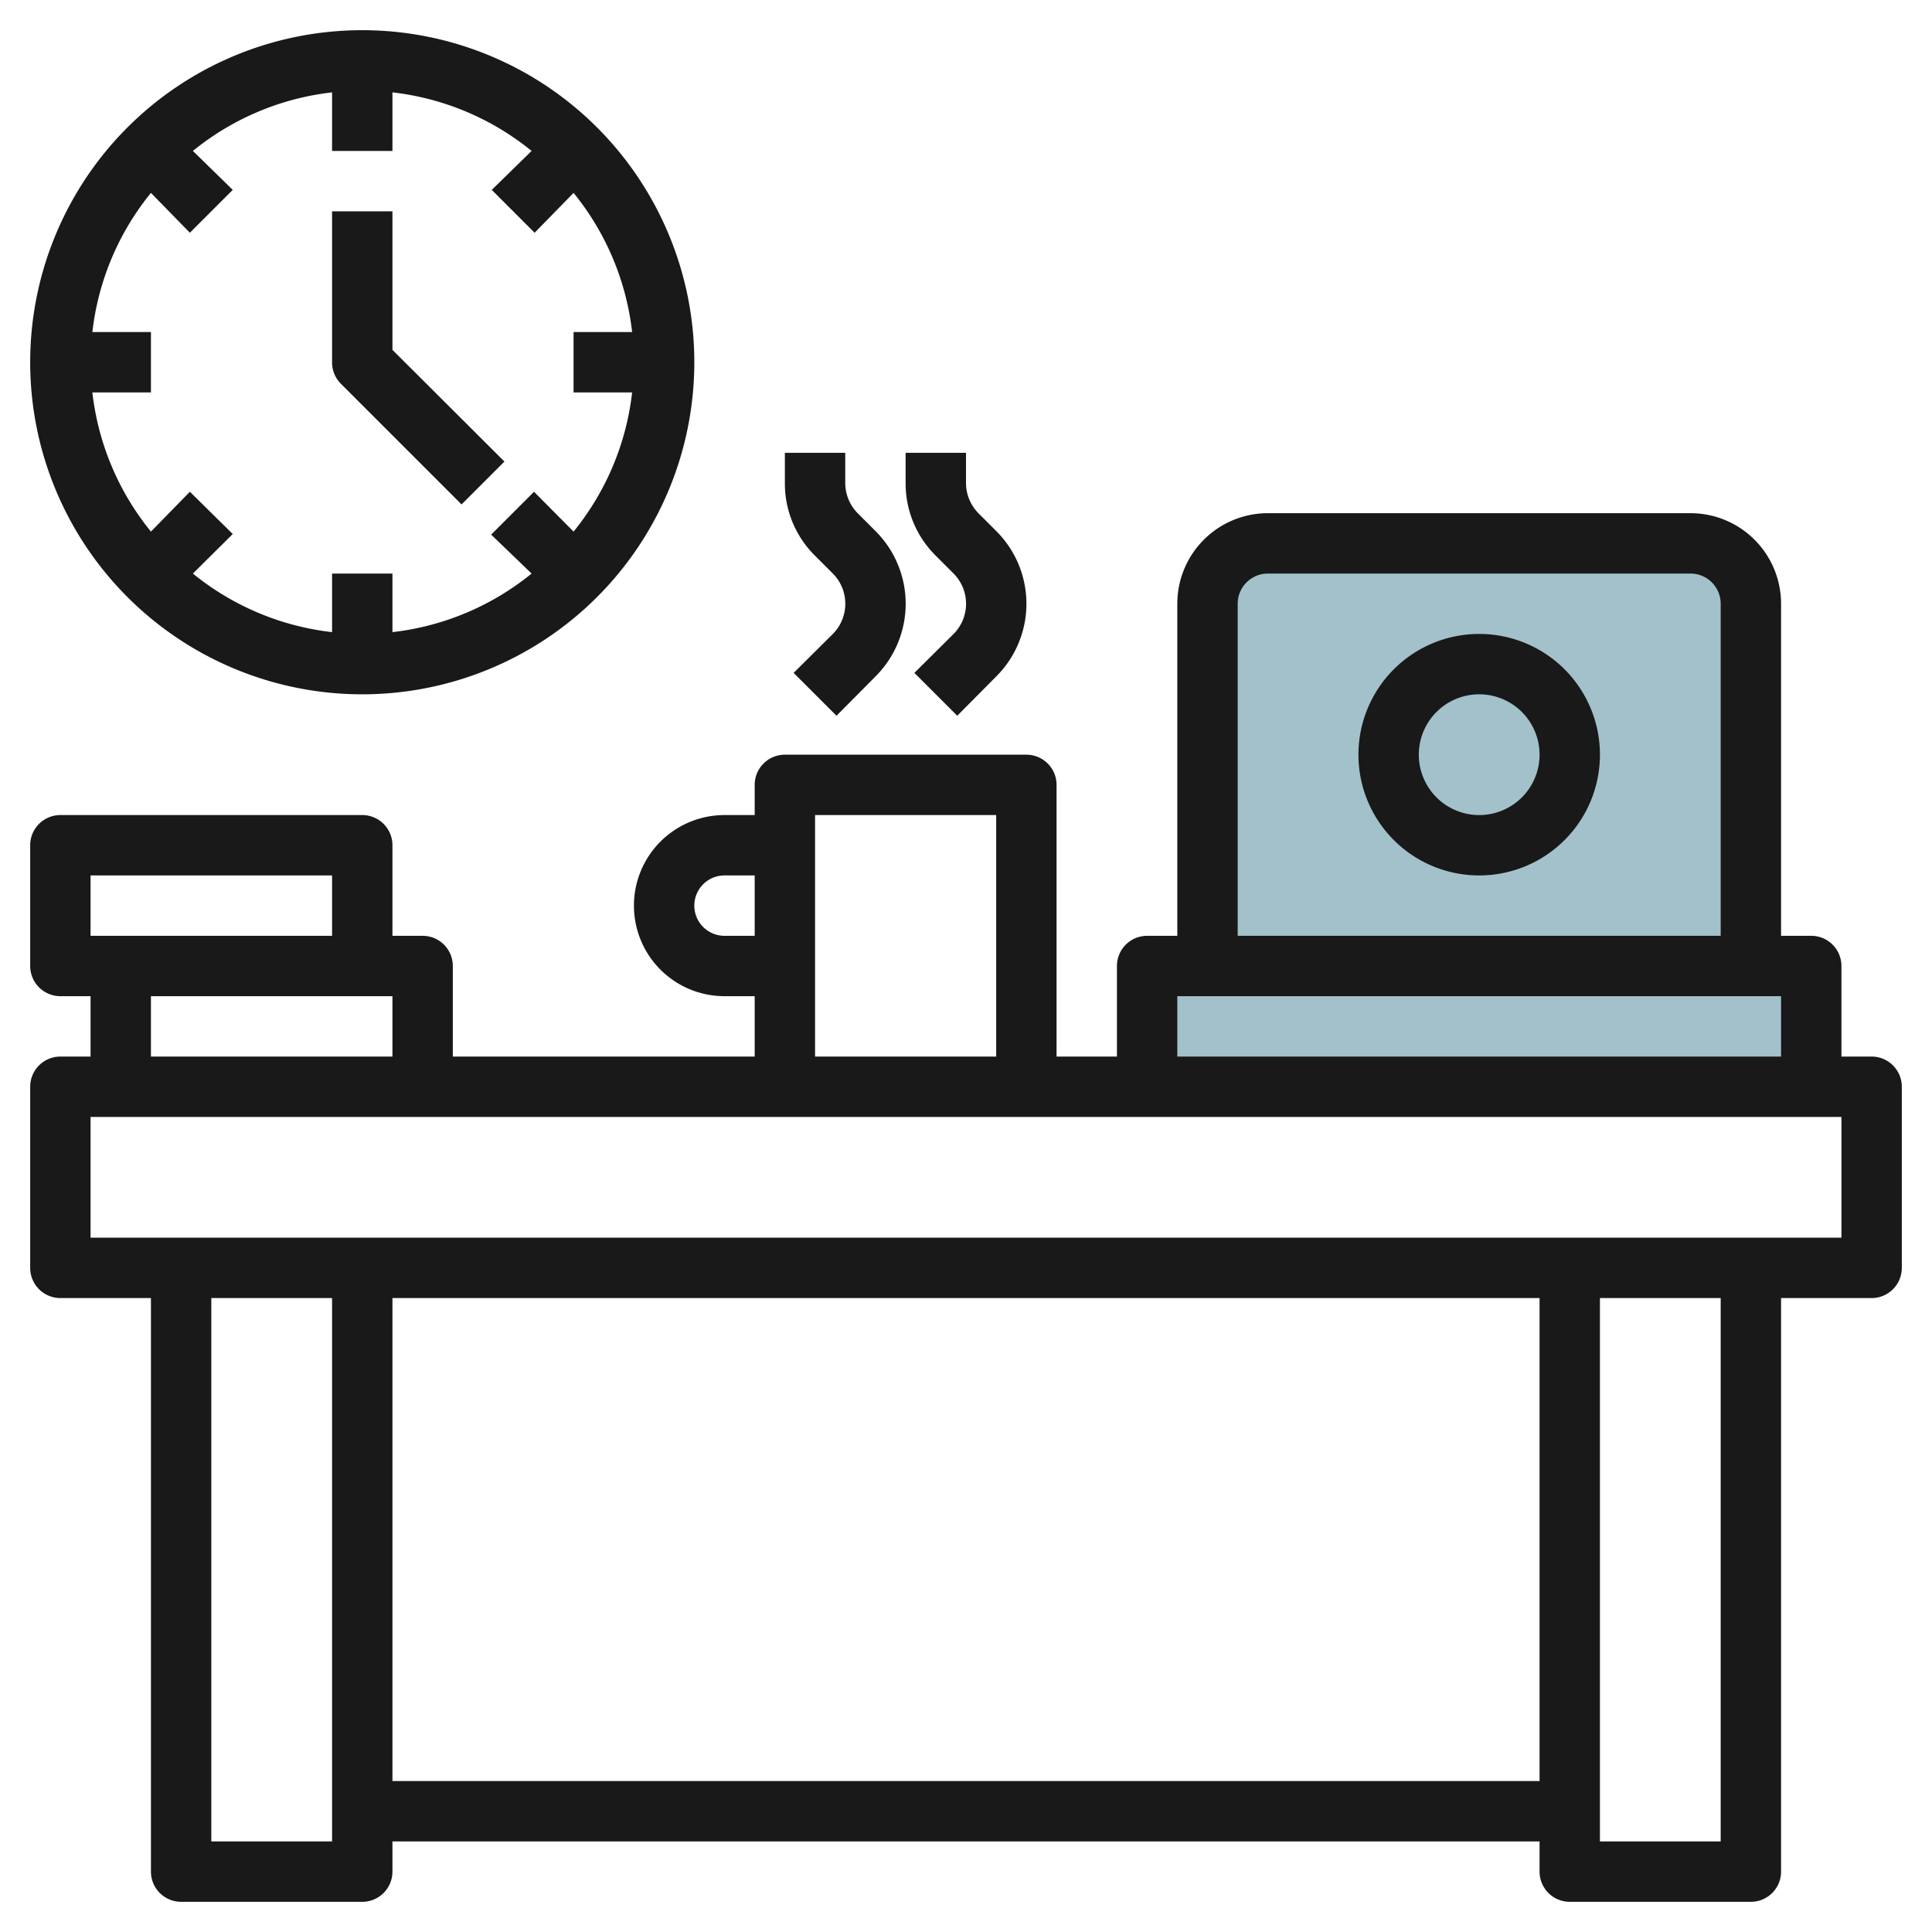 <svg height="512" viewBox="0 0 64 64" width="512" xmlns="http://www.w3.org/2000/svg"><g id="Layer_15" data-name="Layer 15"><path d="m38 32h22v4h-22z" fill="#a3c1ca"/><path d="m40 32v-12a2 2 0 0 1 2-2h14a2 2 0 0 1 2 2v12z" fill="#a3c1ca"/><g fill="#191919"><path d="m62 35h-1v-3a1 1 0 0 0 -1-1h-1v-11a3 3 0 0 0 -3-3h-14a3 3 0 0 0 -3 3v11h-1a1 1 0 0 0 -1 1v3h-2v-9a1 1 0 0 0 -1-1h-8a1 1 0 0 0 -1 1v1h-1a3 3 0 0 0 0 6h1v2h-10v-3a1 1 0 0 0 -1-1h-1v-3a1 1 0 0 0 -1-1h-10a1 1 0 0 0 -1 1v4a1 1 0 0 0 1 1h1v2h-1a1 1 0 0 0 -1 1v6a1 1 0 0 0 1 1h3v19a1 1 0 0 0 1 1h6a1 1 0 0 0 1-1v-1h38v1a1 1 0 0 0 1 1h6a1 1 0 0 0 1-1v-19h3a1 1 0 0 0 1-1v-6a1 1 0 0 0 -1-1zm-21-15a1 1 0 0 1 1-1h14a1 1 0 0 1 1 1v11h-16zm-2 13h20v2h-20zm-15-2a1 1 0 0 1 0-2h1v2zm3-4h6v8h-6zm-24 2h8v2h-8zm2 4h8v2h-8zm2 28v-18h4v18zm6-2v-16h38v16zm44 2h-4v-18h4zm4-20h-58v-4h58z"/><path d="m49 21a4 4 0 1 0 4 4 4 4 0 0 0 -4-4zm0 6a2 2 0 1 1 2-2 2 2 0 0 1 -2 2z"/><path d="m27.59 19a1.42 1.42 0 0 1 0 2l-1.3 1.29 1.42 1.42 1.29-1.3a3.4 3.4 0 0 0 0-4.82l-.59-.59a1.43 1.43 0 0 1 -.41-1v-1h-2v1a3.36 3.36 0 0 0 1 2.41z"/><path d="m31.59 19a1.42 1.42 0 0 1 0 2l-1.3 1.29 1.42 1.42 1.29-1.3a3.4 3.4 0 0 0 0-4.82l-.59-.59a1.43 1.43 0 0 1 -.41-1v-1h-2v1a3.36 3.36 0 0 0 1 2.41z"/><path d="m12 23a11 11 0 1 0 -11-11 11 11 0 0 0 11 11zm-7-16.61 1.29 1.32 1.42-1.42-1.32-1.29a8.89 8.89 0 0 1 4.61-1.94v1.94h2v-1.94a8.89 8.89 0 0 1 4.61 1.94l-1.32 1.29 1.42 1.42 1.29-1.32a8.89 8.89 0 0 1 1.94 4.61h-1.94v2h1.94a8.89 8.89 0 0 1 -1.94 4.61l-1.31-1.32-1.42 1.42 1.34 1.29a8.89 8.89 0 0 1 -4.61 1.94v-1.94h-2v1.94a8.89 8.89 0 0 1 -4.61-1.94l1.32-1.31-1.42-1.4-1.29 1.32a8.89 8.89 0 0 1 -1.94-4.61h1.94v-2h-1.94a8.89 8.89 0 0 1 1.94-4.61z"/><path d="m15.29 16.71 1.42-1.42-3.71-3.7v-4.59h-2v5a1 1 0 0 0 .29.71z"/></g></g></svg>
